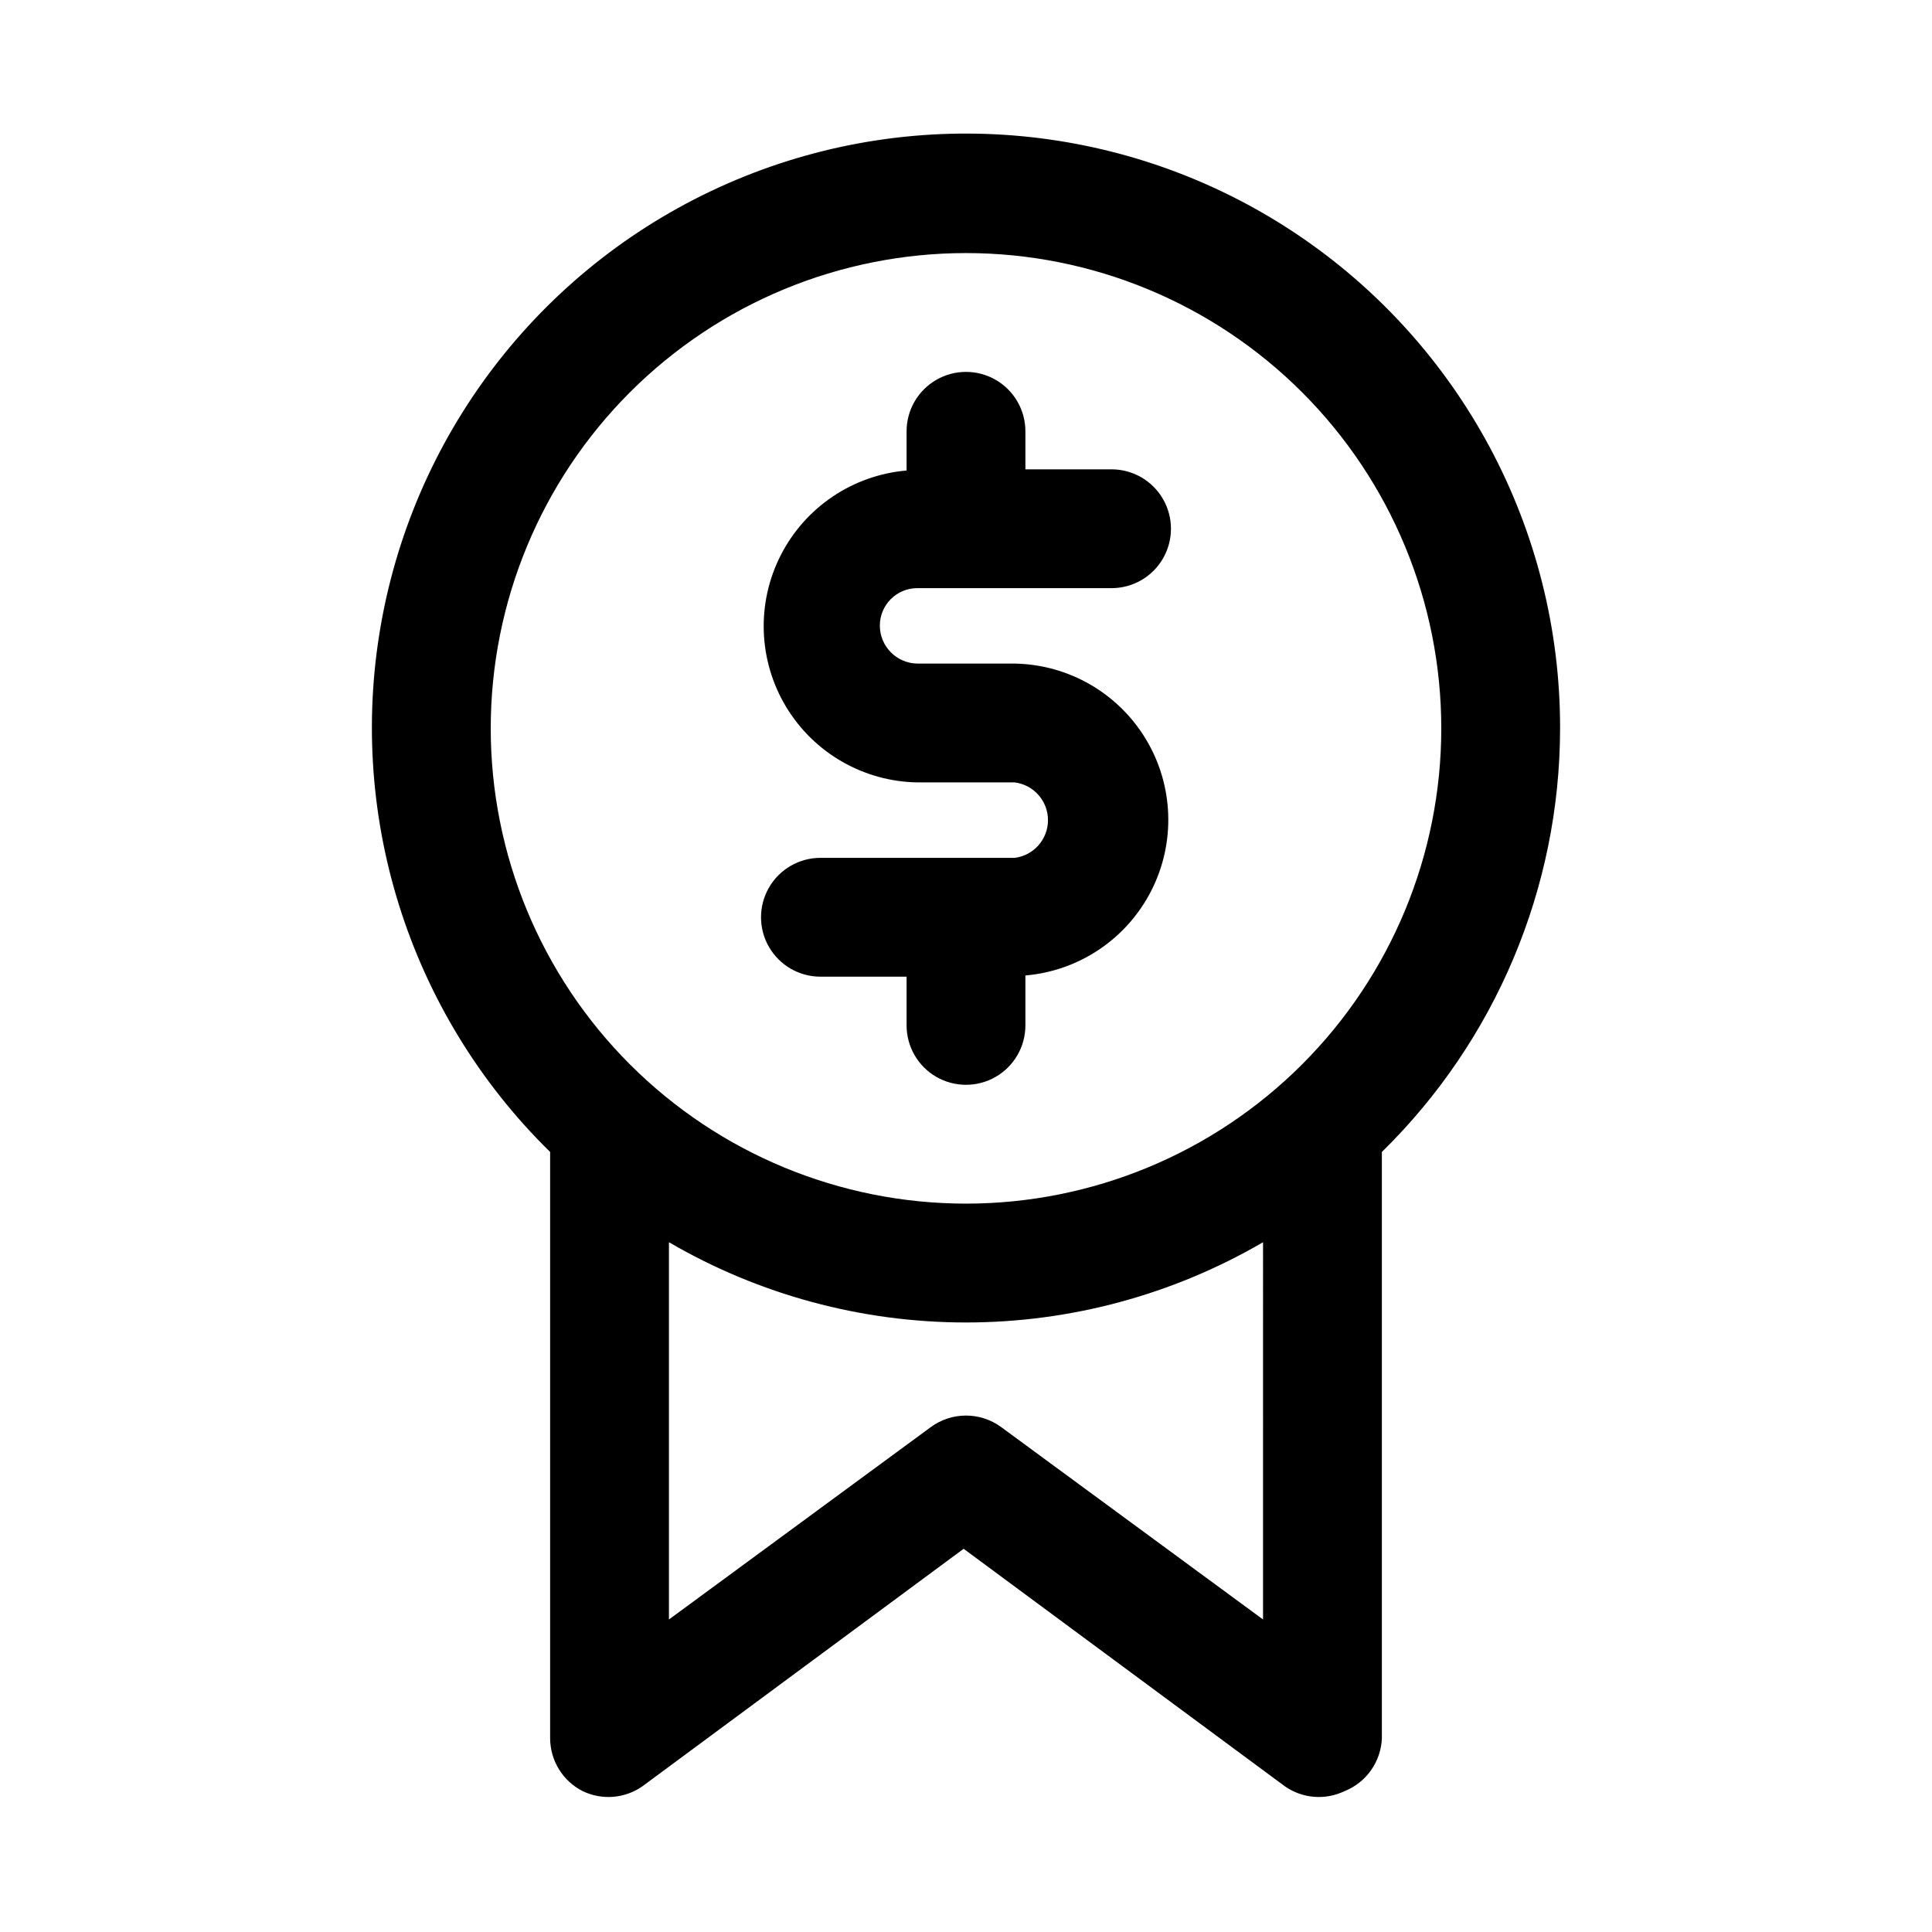 <?xml version="1.0" encoding="UTF-8"?>
<!-- Uploaded to: ICON Repo, www.iconrepo.com, Generator: ICON Repo Mixer Tools -->
<svg fill="#000000" width="800px" height="800px" version="1.1" viewBox="144 144 512 512" xmlns="http://www.w3.org/2000/svg">
 <g>
  <path d="m557.44 337.02c0.062-52.738-26.285-102-70.184-131.23-43.898-29.227-99.516-34.535-148.15-14.137-48.633 20.395-83.824 63.789-93.738 115.59-9.918 51.797 6.762 105.12 44.422 142.04v155.39c0.012 2.906 0.824 5.754 2.352 8.227 1.527 2.477 3.711 4.477 6.309 5.785 2.504 1.195 5.277 1.707 8.043 1.488 2.762-0.223 5.422-1.172 7.703-2.75l85.176-62.977 85.176 62.977h-0.004c2.281 1.578 4.938 2.527 7.703 2.75 2.766 0.219 5.539-0.293 8.043-1.488 2.832-1.125 5.277-3.047 7.035-5.535 1.762-2.488 2.762-5.434 2.883-8.477v-155.39c30.164-29.566 47.184-70.016 47.23-112.25zm-283.39 0c0-33.406 13.27-65.441 36.891-89.062 23.621-23.621 55.656-36.891 89.062-36.891 33.402 0 65.441 13.27 89.059 36.891 23.621 23.621 36.891 55.656 36.891 89.062 0 33.402-13.27 65.441-36.891 89.062-23.617 23.617-55.656 36.891-89.059 36.891-33.406 0-65.441-13.273-89.062-36.891-23.621-23.621-36.891-55.66-36.891-89.062zm204.67 236.16-69.43-51.012c-2.699-1.969-5.949-3.031-9.289-3.031s-6.594 1.062-9.289 3.031l-69.434 51.012v-99.977c23.898 13.93 51.062 21.266 78.723 21.266 27.656 0 54.82-7.336 78.719-21.266z"/>
  <path d="m412.91 371.34h-51.484c-5.625 0-10.824 3-13.637 7.871s-2.812 10.875 0 15.746c2.812 4.871 8.012 7.871 13.637 7.871h22.828v12.91c0 5.625 3 10.824 7.871 13.637s10.875 2.812 15.746 0 7.871-8.012 7.871-13.637v-13.227c14.238-1.219 26.836-9.695 33.336-22.418 6.5-12.727 5.981-27.902-1.375-40.152s-20.508-19.84-34.793-20.086h-25.82c-5.504-0.086-9.922-4.57-9.922-10.074 0-5.477 4.441-9.918 9.922-9.918h51.484-0.004c5.625 0 10.824-3 13.637-7.871s2.812-10.875 0-15.746-8.012-7.871-13.637-7.871h-22.828v-10.078c0-5.625-3-10.82-7.871-13.633s-10.875-2.812-15.746 0-7.871 8.008-7.871 13.633v10.391c-14.234 1.223-26.836 9.699-33.336 22.422-6.5 12.727-5.981 27.902 1.375 40.152s20.508 19.84 34.797 20.082h25.82c5.039 0.637 8.816 4.922 8.816 10s-3.777 9.363-8.816 9.996z"/>
 </g>
</svg>